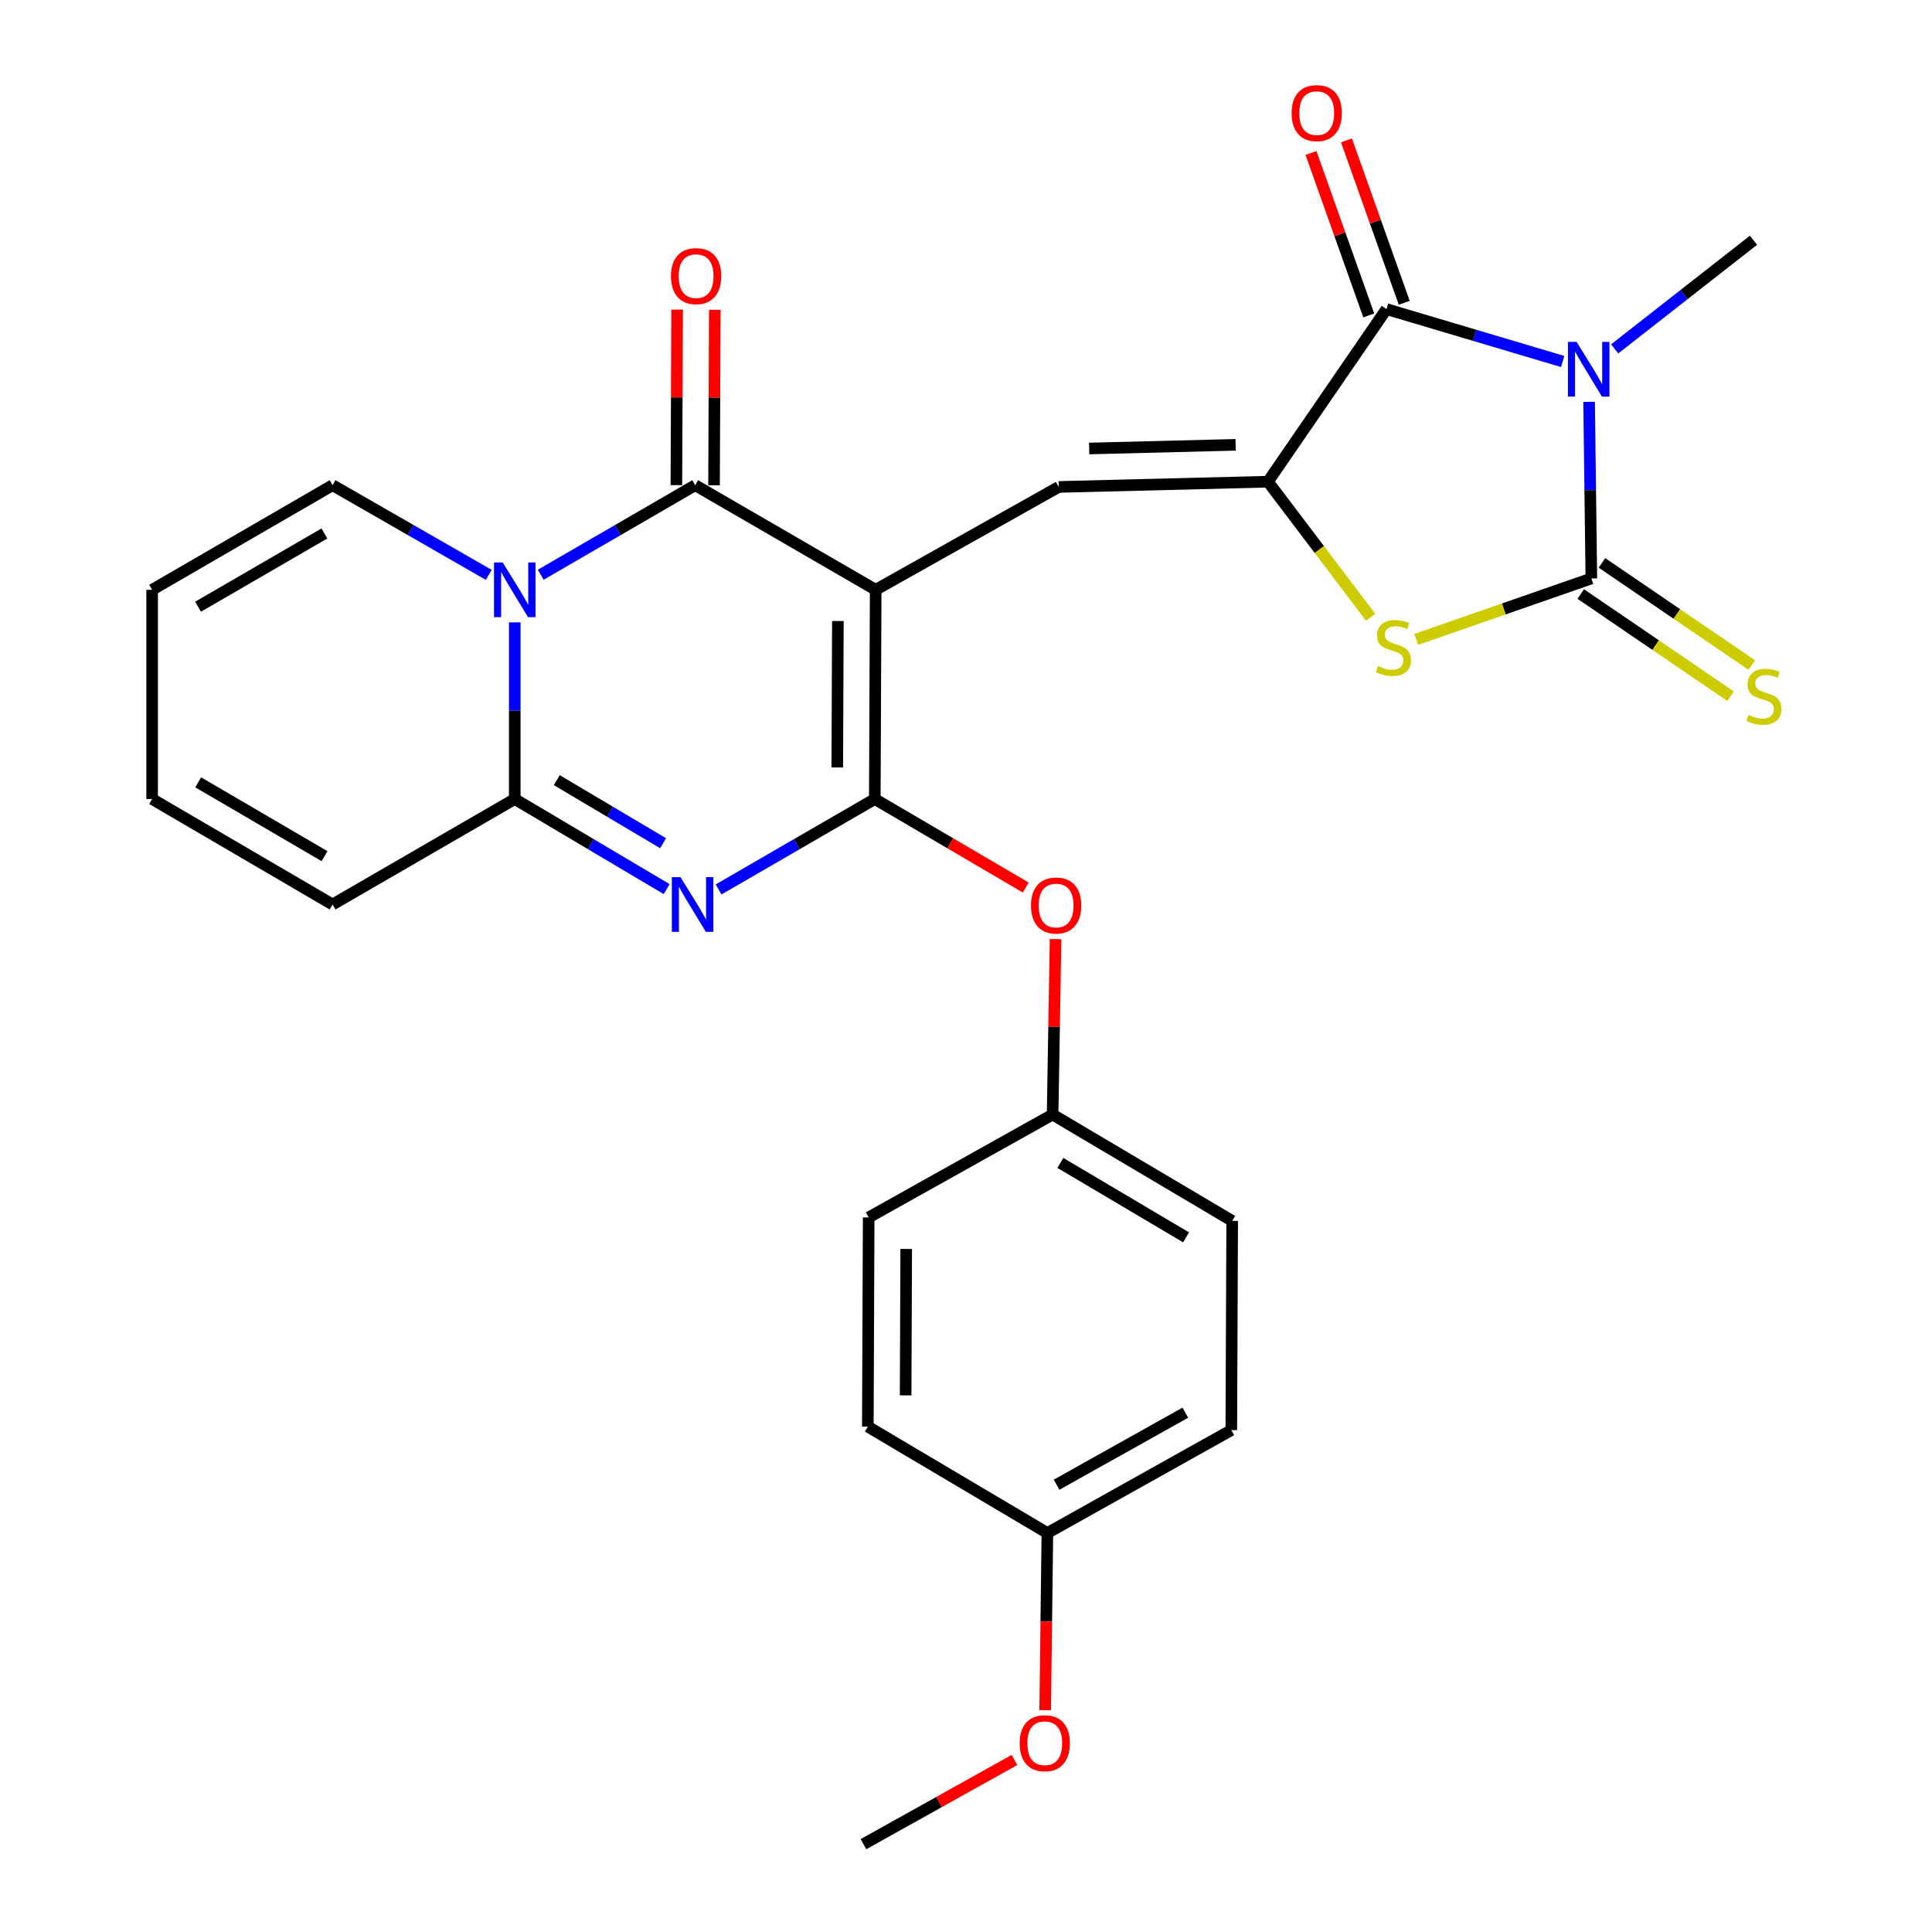<?xml version='1.0' encoding='iso-8859-1'?>
<svg version='1.1' baseProfile='full'
              xmlns='http://www.w3.org/2000/svg'
                      xmlns:rdkit='http://www.rdkit.org/xml'
                      xmlns:xlink='http://www.w3.org/1999/xlink'
                  xml:space='preserve'
width='1000px' height='1000px' viewBox='0 0 1000 1000'>
<!-- END OF HEADER -->
<rect style='opacity:1.0;fill:#FFFFFF;stroke:none' width='1000' height='1000' x='0' y='0'> </rect>
<path class='bond-0' d='M 453.251,305.279 L 452.796,413.573' style='fill:none;fill-rule:evenodd;stroke:#000000;stroke-width:6px;stroke-linecap:butt;stroke-linejoin:miter;stroke-opacity:1' />
<path class='bond-0' d='M 433.686,321.441 L 433.368,397.247' style='fill:none;fill-rule:evenodd;stroke:#000000;stroke-width:6px;stroke-linecap:butt;stroke-linejoin:miter;stroke-opacity:1' />
<path class='bond-4' d='M 453.251,305.279 L 359.84,251.142' style='fill:none;fill-rule:evenodd;stroke:#000000;stroke-width:6px;stroke-linecap:butt;stroke-linejoin:miter;stroke-opacity:1' />
<path class='bond-9' d='M 453.251,305.279 L 547.995,252.041' style='fill:none;fill-rule:evenodd;stroke:#000000;stroke-width:6px;stroke-linecap:butt;stroke-linejoin:miter;stroke-opacity:1' />
<path class='bond-3' d='M 452.796,413.573 L 412.368,436.972' style='fill:none;fill-rule:evenodd;stroke:#000000;stroke-width:6px;stroke-linecap:butt;stroke-linejoin:miter;stroke-opacity:1' />
<path class='bond-3' d='M 412.368,436.972 L 371.939,460.371' style='fill:none;fill-rule:evenodd;stroke:#0000FF;stroke-width:6px;stroke-linecap:butt;stroke-linejoin:miter;stroke-opacity:1' />
<path class='bond-11' d='M 452.796,413.573 L 491.864,436.481' style='fill:none;fill-rule:evenodd;stroke:#000000;stroke-width:6px;stroke-linecap:butt;stroke-linejoin:miter;stroke-opacity:1' />
<path class='bond-11' d='M 491.864,436.481 L 530.932,459.39' style='fill:none;fill-rule:evenodd;stroke:#FF0000;stroke-width:6px;stroke-linecap:butt;stroke-linejoin:miter;stroke-opacity:1' />
<path class='bond-1' d='M 808.835,187.108 L 763.243,173.552' style='fill:none;fill-rule:evenodd;stroke:#0000FF;stroke-width:6px;stroke-linecap:butt;stroke-linejoin:miter;stroke-opacity:1' />
<path class='bond-1' d='M 763.243,173.552 L 717.65,159.995' style='fill:none;fill-rule:evenodd;stroke:#000000;stroke-width:6px;stroke-linecap:butt;stroke-linejoin:miter;stroke-opacity:1' />
<path class='bond-19' d='M 835.753,180.587 L 871.678,152.468' style='fill:none;fill-rule:evenodd;stroke:#0000FF;stroke-width:6px;stroke-linecap:butt;stroke-linejoin:miter;stroke-opacity:1' />
<path class='bond-19' d='M 871.678,152.468 L 907.604,124.348' style='fill:none;fill-rule:evenodd;stroke:#000000;stroke-width:6px;stroke-linecap:butt;stroke-linejoin:miter;stroke-opacity:1' />
<path class='bond-29' d='M 822.519,207.981 L 823.1,253.695' style='fill:none;fill-rule:evenodd;stroke:#0000FF;stroke-width:6px;stroke-linecap:butt;stroke-linejoin:miter;stroke-opacity:1' />
<path class='bond-29' d='M 823.1,253.695 L 823.681,299.408' style='fill:none;fill-rule:evenodd;stroke:#000000;stroke-width:6px;stroke-linecap:butt;stroke-linejoin:miter;stroke-opacity:1' />
<path class='bond-2' d='M 279.878,297.489 L 319.859,274.316' style='fill:none;fill-rule:evenodd;stroke:#0000FF;stroke-width:6px;stroke-linecap:butt;stroke-linejoin:miter;stroke-opacity:1' />
<path class='bond-2' d='M 319.859,274.316 L 359.84,251.142' style='fill:none;fill-rule:evenodd;stroke:#000000;stroke-width:6px;stroke-linecap:butt;stroke-linejoin:miter;stroke-opacity:1' />
<path class='bond-8' d='M 266.439,322.146 L 266.439,367.859' style='fill:none;fill-rule:evenodd;stroke:#0000FF;stroke-width:6px;stroke-linecap:butt;stroke-linejoin:miter;stroke-opacity:1' />
<path class='bond-8' d='M 266.439,367.859 L 266.439,413.573' style='fill:none;fill-rule:evenodd;stroke:#000000;stroke-width:6px;stroke-linecap:butt;stroke-linejoin:miter;stroke-opacity:1' />
<path class='bond-13' d='M 252.981,297.552 L 212.56,274.347' style='fill:none;fill-rule:evenodd;stroke:#0000FF;stroke-width:6px;stroke-linecap:butt;stroke-linejoin:miter;stroke-opacity:1' />
<path class='bond-13' d='M 212.56,274.347 L 172.139,251.142' style='fill:none;fill-rule:evenodd;stroke:#000000;stroke-width:6px;stroke-linecap:butt;stroke-linejoin:miter;stroke-opacity:1' />
<path class='bond-28' d='M 345.06,460.207 L 305.749,436.89' style='fill:none;fill-rule:evenodd;stroke:#0000FF;stroke-width:6px;stroke-linecap:butt;stroke-linejoin:miter;stroke-opacity:1' />
<path class='bond-28' d='M 305.749,436.89 L 266.439,413.573' style='fill:none;fill-rule:evenodd;stroke:#000000;stroke-width:6px;stroke-linecap:butt;stroke-linejoin:miter;stroke-opacity:1' />
<path class='bond-28' d='M 343.213,436.443 L 315.696,420.121' style='fill:none;fill-rule:evenodd;stroke:#0000FF;stroke-width:6px;stroke-linecap:butt;stroke-linejoin:miter;stroke-opacity:1' />
<path class='bond-28' d='M 315.696,420.121 L 288.179,403.799' style='fill:none;fill-rule:evenodd;stroke:#000000;stroke-width:6px;stroke-linecap:butt;stroke-linejoin:miter;stroke-opacity:1' />
<path class='bond-14' d='M 369.588,251.184 L 369.783,205.766' style='fill:none;fill-rule:evenodd;stroke:#000000;stroke-width:6px;stroke-linecap:butt;stroke-linejoin:miter;stroke-opacity:1' />
<path class='bond-14' d='M 369.783,205.766 L 369.979,160.347' style='fill:none;fill-rule:evenodd;stroke:#FF0000;stroke-width:6px;stroke-linecap:butt;stroke-linejoin:miter;stroke-opacity:1' />
<path class='bond-14' d='M 350.091,251.1 L 350.287,205.682' style='fill:none;fill-rule:evenodd;stroke:#000000;stroke-width:6px;stroke-linecap:butt;stroke-linejoin:miter;stroke-opacity:1' />
<path class='bond-14' d='M 350.287,205.682 L 350.482,160.263' style='fill:none;fill-rule:evenodd;stroke:#FF0000;stroke-width:6px;stroke-linecap:butt;stroke-linejoin:miter;stroke-opacity:1' />
<path class='bond-5' d='M 823.681,299.408 L 778.359,315.184' style='fill:none;fill-rule:evenodd;stroke:#000000;stroke-width:6px;stroke-linecap:butt;stroke-linejoin:miter;stroke-opacity:1' />
<path class='bond-5' d='M 778.359,315.184 L 733.038,330.961' style='fill:none;fill-rule:evenodd;stroke:#CCCC00;stroke-width:6px;stroke-linecap:butt;stroke-linejoin:miter;stroke-opacity:1' />
<path class='bond-12' d='M 818.188,307.462 L 856.961,333.903' style='fill:none;fill-rule:evenodd;stroke:#000000;stroke-width:6px;stroke-linecap:butt;stroke-linejoin:miter;stroke-opacity:1' />
<path class='bond-12' d='M 856.961,333.903 L 895.733,360.343' style='fill:none;fill-rule:evenodd;stroke:#CCCC00;stroke-width:6px;stroke-linecap:butt;stroke-linejoin:miter;stroke-opacity:1' />
<path class='bond-12' d='M 829.173,291.354 L 867.946,317.795' style='fill:none;fill-rule:evenodd;stroke:#000000;stroke-width:6px;stroke-linecap:butt;stroke-linejoin:miter;stroke-opacity:1' />
<path class='bond-12' d='M 867.946,317.795 L 906.718,344.235' style='fill:none;fill-rule:evenodd;stroke:#CCCC00;stroke-width:6px;stroke-linecap:butt;stroke-linejoin:miter;stroke-opacity:1' />
<path class='bond-6' d='M 656.289,249.323 L 547.995,252.041' style='fill:none;fill-rule:evenodd;stroke:#000000;stroke-width:6px;stroke-linecap:butt;stroke-linejoin:miter;stroke-opacity:1' />
<path class='bond-6' d='M 639.556,230.24 L 563.75,232.143' style='fill:none;fill-rule:evenodd;stroke:#000000;stroke-width:6px;stroke-linecap:butt;stroke-linejoin:miter;stroke-opacity:1' />
<path class='bond-7' d='M 656.289,249.323 L 717.65,159.995' style='fill:none;fill-rule:evenodd;stroke:#000000;stroke-width:6px;stroke-linecap:butt;stroke-linejoin:miter;stroke-opacity:1' />
<path class='bond-10' d='M 656.289,249.323 L 682.883,284.426' style='fill:none;fill-rule:evenodd;stroke:#000000;stroke-width:6px;stroke-linecap:butt;stroke-linejoin:miter;stroke-opacity:1' />
<path class='bond-10' d='M 682.883,284.426 L 709.477,319.53' style='fill:none;fill-rule:evenodd;stroke:#CCCC00;stroke-width:6px;stroke-linecap:butt;stroke-linejoin:miter;stroke-opacity:1' />
<path class='bond-16' d='M 726.835,156.728 L 711.883,114.692' style='fill:none;fill-rule:evenodd;stroke:#000000;stroke-width:6px;stroke-linecap:butt;stroke-linejoin:miter;stroke-opacity:1' />
<path class='bond-16' d='M 711.883,114.692 L 696.931,72.657' style='fill:none;fill-rule:evenodd;stroke:#FF0000;stroke-width:6px;stroke-linecap:butt;stroke-linejoin:miter;stroke-opacity:1' />
<path class='bond-16' d='M 708.466,163.262 L 693.514,121.226' style='fill:none;fill-rule:evenodd;stroke:#000000;stroke-width:6px;stroke-linecap:butt;stroke-linejoin:miter;stroke-opacity:1' />
<path class='bond-16' d='M 693.514,121.226 L 678.561,79.191' style='fill:none;fill-rule:evenodd;stroke:#FF0000;stroke-width:6px;stroke-linecap:butt;stroke-linejoin:miter;stroke-opacity:1' />
<path class='bond-15' d='M 266.439,413.573 L 172.139,468.164' style='fill:none;fill-rule:evenodd;stroke:#000000;stroke-width:6px;stroke-linecap:butt;stroke-linejoin:miter;stroke-opacity:1' />
<path class='bond-20' d='M 546.358,486.076 L 545.595,531.483' style='fill:none;fill-rule:evenodd;stroke:#FF0000;stroke-width:6px;stroke-linecap:butt;stroke-linejoin:miter;stroke-opacity:1' />
<path class='bond-20' d='M 545.595,531.483 L 544.832,576.891' style='fill:none;fill-rule:evenodd;stroke:#000000;stroke-width:6px;stroke-linecap:butt;stroke-linejoin:miter;stroke-opacity:1' />
<path class='bond-17' d='M 172.139,251.142 L 78.738,305.279' style='fill:none;fill-rule:evenodd;stroke:#000000;stroke-width:6px;stroke-linecap:butt;stroke-linejoin:miter;stroke-opacity:1' />
<path class='bond-17' d='M 167.906,276.131 L 102.526,314.026' style='fill:none;fill-rule:evenodd;stroke:#000000;stroke-width:6px;stroke-linecap:butt;stroke-linejoin:miter;stroke-opacity:1' />
<path class='bond-30' d='M 172.139,468.164 L 78.738,413.573' style='fill:none;fill-rule:evenodd;stroke:#000000;stroke-width:6px;stroke-linecap:butt;stroke-linejoin:miter;stroke-opacity:1' />
<path class='bond-30' d='M 167.967,443.143 L 102.587,404.929' style='fill:none;fill-rule:evenodd;stroke:#000000;stroke-width:6px;stroke-linecap:butt;stroke-linejoin:miter;stroke-opacity:1' />
<path class='bond-18' d='M 78.738,305.279 L 78.738,413.573' style='fill:none;fill-rule:evenodd;stroke:#000000;stroke-width:6px;stroke-linecap:butt;stroke-linejoin:miter;stroke-opacity:1' />
<path class='bond-22' d='M 544.832,576.891 L 449.623,630.139' style='fill:none;fill-rule:evenodd;stroke:#000000;stroke-width:6px;stroke-linecap:butt;stroke-linejoin:miter;stroke-opacity:1' />
<path class='bond-23' d='M 544.832,576.891 L 637.778,631.927' style='fill:none;fill-rule:evenodd;stroke:#000000;stroke-width:6px;stroke-linecap:butt;stroke-linejoin:miter;stroke-opacity:1' />
<path class='bond-23' d='M 548.84,601.923 L 613.903,640.448' style='fill:none;fill-rule:evenodd;stroke:#000000;stroke-width:6px;stroke-linecap:butt;stroke-linejoin:miter;stroke-opacity:1' />
<path class='bond-21' d='M 542.124,793.48 L 637.323,740.232' style='fill:none;fill-rule:evenodd;stroke:#000000;stroke-width:6px;stroke-linecap:butt;stroke-linejoin:miter;stroke-opacity:1' />
<path class='bond-21' d='M 546.887,768.477 L 613.526,731.203' style='fill:none;fill-rule:evenodd;stroke:#000000;stroke-width:6px;stroke-linecap:butt;stroke-linejoin:miter;stroke-opacity:1' />
<path class='bond-26' d='M 542.124,793.48 L 541.554,839.324' style='fill:none;fill-rule:evenodd;stroke:#000000;stroke-width:6px;stroke-linecap:butt;stroke-linejoin:miter;stroke-opacity:1' />
<path class='bond-26' d='M 541.554,839.324 L 540.983,885.169' style='fill:none;fill-rule:evenodd;stroke:#FF0000;stroke-width:6px;stroke-linecap:butt;stroke-linejoin:miter;stroke-opacity:1' />
<path class='bond-31' d='M 542.124,793.48 L 449.189,738.423' style='fill:none;fill-rule:evenodd;stroke:#000000;stroke-width:6px;stroke-linecap:butt;stroke-linejoin:miter;stroke-opacity:1' />
<path class='bond-25' d='M 449.623,630.139 L 449.189,738.423' style='fill:none;fill-rule:evenodd;stroke:#000000;stroke-width:6px;stroke-linecap:butt;stroke-linejoin:miter;stroke-opacity:1' />
<path class='bond-25' d='M 469.054,646.46 L 468.751,722.258' style='fill:none;fill-rule:evenodd;stroke:#000000;stroke-width:6px;stroke-linecap:butt;stroke-linejoin:miter;stroke-opacity:1' />
<path class='bond-24' d='M 637.778,631.927 L 637.323,740.232' style='fill:none;fill-rule:evenodd;stroke:#000000;stroke-width:6px;stroke-linecap:butt;stroke-linejoin:miter;stroke-opacity:1' />
<path class='bond-27' d='M 525.084,910.955 L 485.999,932.75' style='fill:none;fill-rule:evenodd;stroke:#FF0000;stroke-width:6px;stroke-linecap:butt;stroke-linejoin:miter;stroke-opacity:1' />
<path class='bond-27' d='M 485.999,932.75 L 446.915,954.545' style='fill:none;fill-rule:evenodd;stroke:#000000;stroke-width:6px;stroke-linecap:butt;stroke-linejoin:miter;stroke-opacity:1' />
<path  class='atom-2' d='M 816.045 176.954
L 825.325 191.954
Q 826.245 193.434, 827.725 196.114
Q 829.205 198.794, 829.285 198.954
L 829.285 176.954
L 833.045 176.954
L 833.045 205.274
L 829.165 205.274
L 819.205 188.874
Q 818.045 186.954, 816.805 184.754
Q 815.605 182.554, 815.245 181.874
L 815.245 205.274
L 811.565 205.274
L 811.565 176.954
L 816.045 176.954
' fill='#0000FF'/>
<path  class='atom-3' d='M 260.179 291.119
L 269.459 306.119
Q 270.379 307.599, 271.859 310.279
Q 273.339 312.959, 273.419 313.119
L 273.419 291.119
L 277.179 291.119
L 277.179 319.439
L 273.299 319.439
L 263.339 303.039
Q 262.179 301.119, 260.939 298.919
Q 259.739 296.719, 259.379 296.039
L 259.379 319.439
L 255.699 319.439
L 255.699 291.119
L 260.179 291.119
' fill='#0000FF'/>
<path  class='atom-4' d='M 352.215 454.004
L 361.495 469.004
Q 362.415 470.484, 363.895 473.164
Q 365.375 475.844, 365.455 476.004
L 365.455 454.004
L 369.215 454.004
L 369.215 482.324
L 365.335 482.324
L 355.375 465.924
Q 354.215 464.004, 352.975 461.804
Q 351.775 459.604, 351.415 458.924
L 351.415 482.324
L 347.735 482.324
L 347.735 454.004
L 352.215 454.004
' fill='#0000FF'/>
<path  class='atom-11' d='M 713.246 344.785
Q 713.566 344.905, 714.886 345.465
Q 716.206 346.025, 717.646 346.385
Q 719.126 346.705, 720.566 346.705
Q 723.246 346.705, 724.806 345.425
Q 726.366 344.105, 726.366 341.825
Q 726.366 340.265, 725.566 339.305
Q 724.806 338.345, 723.606 337.825
Q 722.406 337.305, 720.406 336.705
Q 717.886 335.945, 716.366 335.225
Q 714.886 334.505, 713.806 332.985
Q 712.766 331.465, 712.766 328.905
Q 712.766 325.345, 715.166 323.145
Q 717.606 320.945, 722.406 320.945
Q 725.686 320.945, 729.406 322.505
L 728.486 325.585
Q 725.086 324.185, 722.526 324.185
Q 719.766 324.185, 718.246 325.345
Q 716.726 326.465, 716.766 328.425
Q 716.766 329.945, 717.526 330.865
Q 718.326 331.785, 719.446 332.305
Q 720.606 332.825, 722.526 333.425
Q 725.086 334.225, 726.606 335.025
Q 728.126 335.825, 729.206 337.465
Q 730.326 339.065, 730.326 341.825
Q 730.326 345.745, 727.686 347.865
Q 725.086 349.945, 720.726 349.945
Q 718.206 349.945, 716.286 349.385
Q 714.406 348.865, 712.166 347.945
L 713.246 344.785
' fill='#CCCC00'/>
<path  class='atom-12' d='M 533.652 468.688
Q 533.652 461.888, 537.012 458.088
Q 540.372 454.288, 546.652 454.288
Q 552.932 454.288, 556.292 458.088
Q 559.652 461.888, 559.652 468.688
Q 559.652 475.568, 556.252 479.488
Q 552.852 483.368, 546.652 483.368
Q 540.412 483.368, 537.012 479.488
Q 533.652 475.608, 533.652 468.688
M 546.652 480.168
Q 550.972 480.168, 553.292 477.288
Q 555.652 474.368, 555.652 468.688
Q 555.652 463.128, 553.292 460.328
Q 550.972 457.488, 546.652 457.488
Q 542.332 457.488, 539.972 460.288
Q 537.652 463.088, 537.652 468.688
Q 537.652 474.408, 539.972 477.288
Q 542.332 480.168, 546.652 480.168
' fill='#FF0000'/>
<path  class='atom-13' d='M 905.009 370.045
Q 905.329 370.165, 906.649 370.725
Q 907.969 371.285, 909.409 371.645
Q 910.889 371.965, 912.329 371.965
Q 915.009 371.965, 916.569 370.685
Q 918.129 369.365, 918.129 367.085
Q 918.129 365.525, 917.329 364.565
Q 916.569 363.605, 915.369 363.085
Q 914.169 362.565, 912.169 361.965
Q 909.649 361.205, 908.129 360.485
Q 906.649 359.765, 905.569 358.245
Q 904.529 356.725, 904.529 354.165
Q 904.529 350.605, 906.929 348.405
Q 909.369 346.205, 914.169 346.205
Q 917.449 346.205, 921.169 347.765
L 920.249 350.845
Q 916.849 349.445, 914.289 349.445
Q 911.529 349.445, 910.009 350.605
Q 908.489 351.725, 908.529 353.685
Q 908.529 355.205, 909.289 356.125
Q 910.089 357.045, 911.209 357.565
Q 912.369 358.085, 914.289 358.685
Q 916.849 359.485, 918.369 360.285
Q 919.889 361.085, 920.969 362.725
Q 922.089 364.325, 922.089 367.085
Q 922.089 371.005, 919.449 373.125
Q 916.849 375.205, 912.489 375.205
Q 909.969 375.205, 908.049 374.645
Q 906.169 374.125, 903.929 373.205
L 905.009 370.045
' fill='#CCCC00'/>
<path  class='atom-15' d='M 347.305 142.917
Q 347.305 136.117, 350.665 132.317
Q 354.025 128.517, 360.305 128.517
Q 366.585 128.517, 369.945 132.317
Q 373.305 136.117, 373.305 142.917
Q 373.305 149.797, 369.905 153.717
Q 366.505 157.597, 360.305 157.597
Q 354.065 157.597, 350.665 153.717
Q 347.305 149.837, 347.305 142.917
M 360.305 154.397
Q 364.625 154.397, 366.945 151.517
Q 369.305 148.597, 369.305 142.917
Q 369.305 137.357, 366.945 134.557
Q 364.625 131.717, 360.305 131.717
Q 355.985 131.717, 353.625 134.517
Q 351.305 137.317, 351.305 142.917
Q 351.305 148.637, 353.625 151.517
Q 355.985 154.397, 360.305 154.397
' fill='#FF0000'/>
<path  class='atom-17' d='M 668.538 58.55
Q 668.538 51.75, 671.898 47.95
Q 675.258 44.15, 681.538 44.15
Q 687.818 44.15, 691.178 47.95
Q 694.538 51.75, 694.538 58.55
Q 694.538 65.43, 691.138 69.35
Q 687.738 73.23, 681.538 73.23
Q 675.298 73.23, 671.898 69.35
Q 668.538 65.47, 668.538 58.55
M 681.538 70.03
Q 685.858 70.03, 688.178 67.15
Q 690.538 64.23, 690.538 58.55
Q 690.538 52.99, 688.178 50.19
Q 685.858 47.35, 681.538 47.35
Q 677.218 47.35, 674.858 50.15
Q 672.538 52.95, 672.538 58.55
Q 672.538 64.27, 674.858 67.15
Q 677.218 70.03, 681.538 70.03
' fill='#FF0000'/>
<path  class='atom-27' d='M 527.77 902.287
Q 527.77 895.487, 531.13 891.687
Q 534.49 887.887, 540.77 887.887
Q 547.05 887.887, 550.41 891.687
Q 553.77 895.487, 553.77 902.287
Q 553.77 909.167, 550.37 913.087
Q 546.97 916.967, 540.77 916.967
Q 534.53 916.967, 531.13 913.087
Q 527.77 909.207, 527.77 902.287
M 540.77 913.767
Q 545.09 913.767, 547.41 910.887
Q 549.77 907.967, 549.77 902.287
Q 549.77 896.727, 547.41 893.927
Q 545.09 891.087, 540.77 891.087
Q 536.45 891.087, 534.09 893.887
Q 531.77 896.687, 531.77 902.287
Q 531.77 908.007, 534.09 910.887
Q 536.45 913.767, 540.77 913.767
' fill='#FF0000'/>
</svg>
